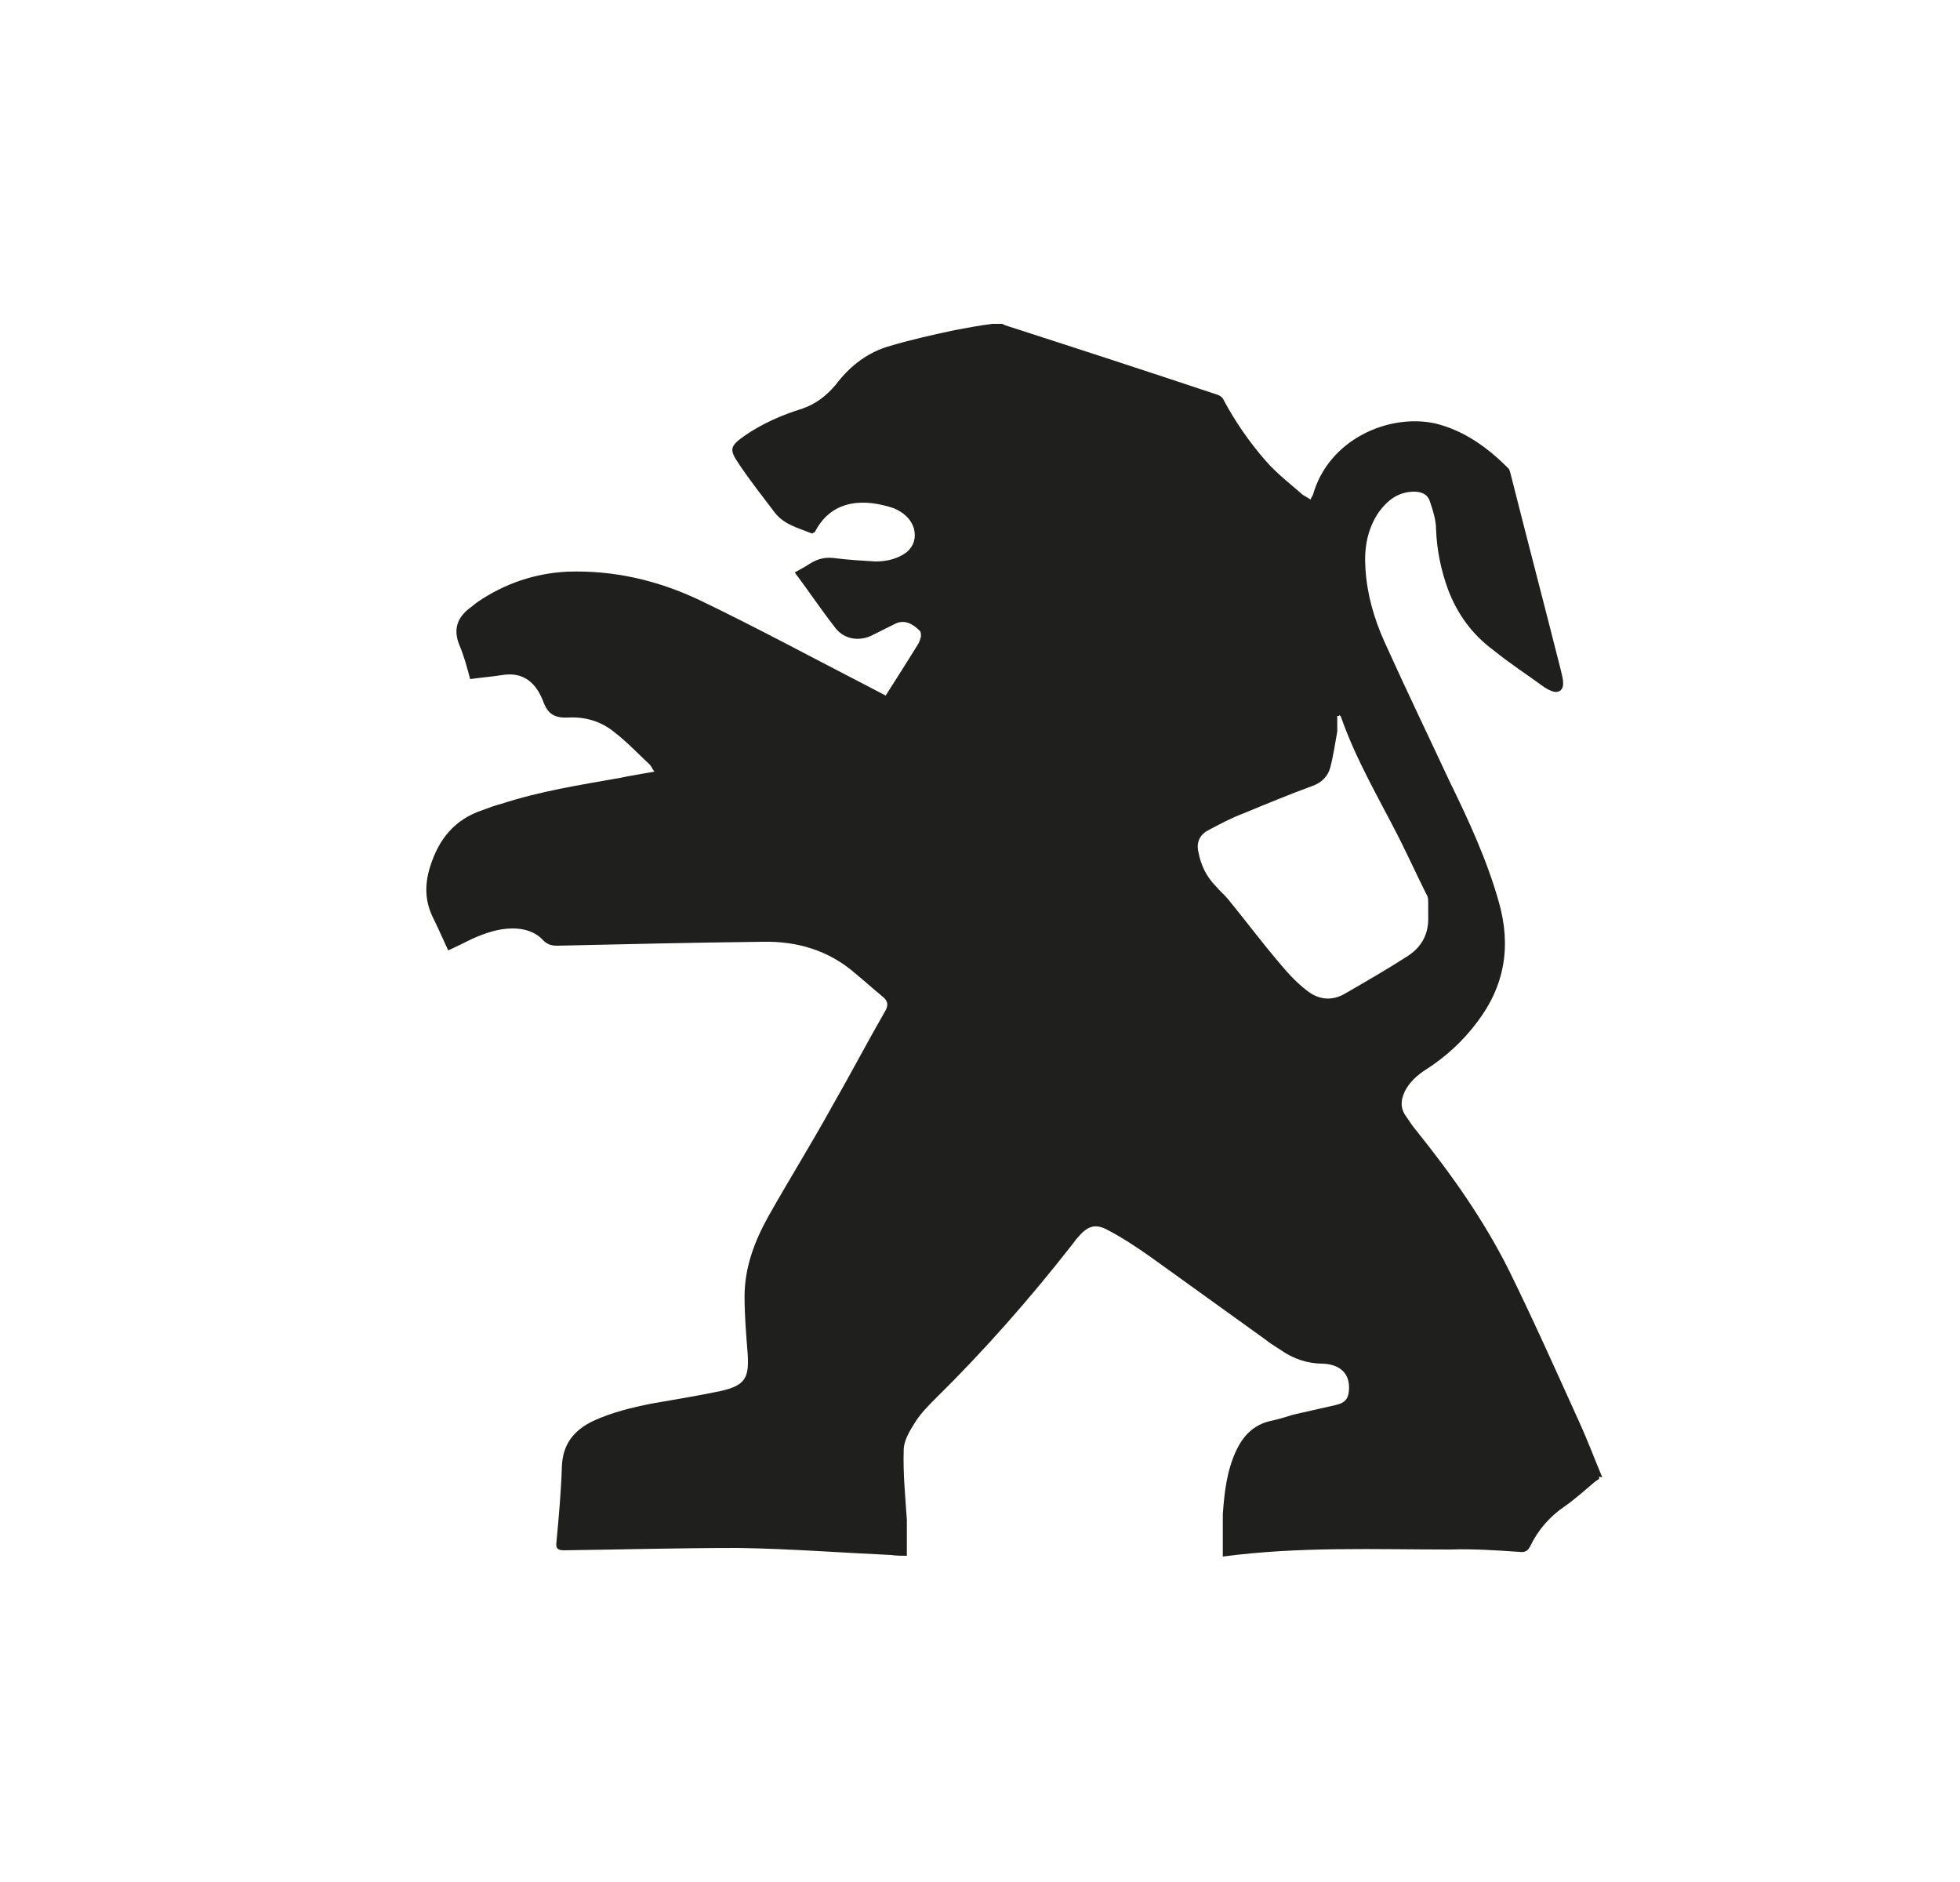 <svg width="25" height="24" viewBox="0 0 25 24" fill="none" xmlns="http://www.w3.org/2000/svg">
<path d="M20.397 18.83V18.86C20.397 18.86 20.347 18.89 20.327 18.91C20.207 19.01 20.087 19.12 19.957 19.21C19.767 19.34 19.617 19.51 19.517 19.72C19.487 19.78 19.447 19.8 19.377 19.79C19.087 19.77 18.787 19.75 18.497 19.76C17.537 19.76 16.567 19.72 15.597 19.85C15.597 19.83 15.597 19.79 15.597 19.76C15.597 19.61 15.597 19.46 15.597 19.31C15.617 19.03 15.647 18.76 15.767 18.5C15.857 18.31 15.987 18.17 16.207 18.12C16.307 18.1 16.397 18.07 16.497 18.04C16.677 18 16.847 17.96 17.027 17.92C17.167 17.89 17.207 17.83 17.207 17.69C17.207 17.51 17.087 17.4 16.877 17.39C16.677 17.39 16.497 17.33 16.327 17.21C16.267 17.17 16.197 17.13 16.137 17.08C15.647 16.73 15.167 16.38 14.677 16.03C14.507 15.91 14.327 15.79 14.137 15.69C13.977 15.6 13.877 15.63 13.757 15.77C13.727 15.8 13.707 15.83 13.677 15.87C13.137 16.56 12.557 17.22 11.937 17.83C11.847 17.92 11.747 18.02 11.677 18.13C11.607 18.24 11.527 18.37 11.527 18.49C11.517 18.79 11.547 19.08 11.567 19.38C11.567 19.53 11.567 19.68 11.567 19.84C11.507 19.84 11.437 19.84 11.367 19.83C10.717 19.8 10.067 19.75 9.417 19.74C8.677 19.74 7.937 19.76 7.197 19.77C7.117 19.77 7.087 19.75 7.097 19.67C7.127 19.35 7.157 19.02 7.167 18.7C7.177 18.42 7.317 18.24 7.567 18.12C7.807 18.01 8.057 17.95 8.307 17.9C8.597 17.85 8.897 17.8 9.187 17.74C9.497 17.67 9.557 17.58 9.537 17.27C9.517 17.02 9.497 16.78 9.497 16.53C9.497 16.16 9.627 15.82 9.807 15.5C10.067 15.04 10.347 14.59 10.607 14.12C10.837 13.72 11.057 13.3 11.287 12.9C11.337 12.82 11.327 12.76 11.247 12.7C11.137 12.61 11.027 12.51 10.917 12.42C10.577 12.12 10.167 12 9.727 12.01C8.857 12.02 7.977 12.04 7.107 12.06C7.027 12.06 6.977 12.04 6.927 11.99C6.827 11.88 6.687 11.84 6.537 11.84C6.357 11.84 6.187 11.9 6.027 11.97C5.927 12.02 5.827 12.07 5.717 12.12C5.647 11.97 5.587 11.83 5.517 11.69C5.417 11.48 5.417 11.27 5.487 11.05C5.597 10.7 5.797 10.45 6.157 10.33C6.237 10.3 6.317 10.27 6.397 10.25C6.887 10.09 7.397 10.01 7.907 9.92C8.047 9.89 8.187 9.87 8.347 9.84C8.317 9.8 8.307 9.77 8.287 9.75C8.137 9.61 7.997 9.46 7.827 9.33C7.667 9.2 7.467 9.14 7.257 9.15C7.077 9.16 6.987 9.11 6.927 8.94C6.837 8.71 6.677 8.56 6.397 8.61C6.267 8.63 6.137 8.64 5.997 8.66C5.957 8.51 5.917 8.36 5.857 8.22C5.777 8.02 5.837 7.87 5.997 7.75C6.027 7.73 6.057 7.7 6.087 7.68C6.437 7.44 6.827 7.31 7.237 7.29C7.827 7.27 8.387 7.4 8.917 7.65C9.647 8 10.367 8.39 11.087 8.76C11.147 8.79 11.217 8.83 11.297 8.87C11.437 8.65 11.577 8.43 11.707 8.22C11.727 8.19 11.737 8.15 11.747 8.12C11.747 8.09 11.747 8.05 11.727 8.04C11.647 7.96 11.537 7.89 11.407 7.96C11.307 8.01 11.207 8.06 11.107 8.11C10.947 8.18 10.767 8.15 10.657 8.01C10.477 7.78 10.317 7.54 10.137 7.3C10.207 7.26 10.267 7.23 10.327 7.19C10.437 7.12 10.537 7.1 10.667 7.12C10.827 7.14 10.997 7.15 11.167 7.16C11.307 7.16 11.447 7.13 11.567 7.04C11.657 6.96 11.687 6.86 11.657 6.74C11.617 6.61 11.517 6.53 11.397 6.48C11.037 6.36 10.627 6.36 10.407 6.76C10.407 6.76 10.397 6.78 10.387 6.79C10.377 6.79 10.357 6.81 10.347 6.8C10.177 6.73 9.997 6.69 9.877 6.53C9.727 6.33 9.567 6.13 9.427 5.92C9.297 5.73 9.307 5.69 9.507 5.55C9.727 5.4 9.977 5.29 10.237 5.21C10.407 5.15 10.537 5.05 10.657 4.91C10.837 4.67 11.067 4.49 11.357 4.41C11.627 4.33 11.897 4.27 12.177 4.21C12.337 4.18 12.497 4.15 12.657 4.13C12.697 4.13 12.737 4.13 12.777 4.13C12.797 4.13 12.817 4.15 12.827 4.15C13.727 4.44 14.617 4.73 15.517 5.03C15.557 5.04 15.597 5.07 15.607 5.1C15.757 5.38 15.937 5.64 16.147 5.88C16.287 6.04 16.457 6.17 16.617 6.31C16.647 6.33 16.687 6.35 16.717 6.37C16.727 6.34 16.737 6.33 16.747 6.31C16.947 5.6 17.717 5.27 18.307 5.4C18.677 5.49 18.977 5.71 19.237 5.97C19.257 5.99 19.257 6.01 19.267 6.04C19.477 6.87 19.697 7.71 19.907 8.54C19.917 8.59 19.937 8.65 19.937 8.7C19.947 8.8 19.877 8.85 19.787 8.81C19.757 8.8 19.727 8.78 19.707 8.77C19.487 8.61 19.257 8.46 19.047 8.29C18.777 8.09 18.587 7.83 18.467 7.51C18.377 7.26 18.327 7.01 18.317 6.75C18.317 6.63 18.277 6.51 18.237 6.39C18.207 6.3 18.127 6.27 18.037 6.27C17.837 6.27 17.697 6.38 17.587 6.53C17.437 6.75 17.397 7 17.417 7.26C17.437 7.58 17.527 7.89 17.657 8.18C17.927 8.78 18.217 9.38 18.497 9.98C18.737 10.47 18.967 10.97 19.117 11.5C19.277 12.06 19.197 12.57 18.837 13.04C18.657 13.28 18.437 13.48 18.187 13.64C18.077 13.71 17.977 13.8 17.917 13.92C17.867 14.03 17.857 14.13 17.937 14.24C17.977 14.3 18.017 14.36 18.067 14.42C18.517 14.98 18.927 15.56 19.247 16.2C19.557 16.83 19.847 17.48 20.137 18.12C20.247 18.36 20.337 18.6 20.437 18.84L20.397 18.83ZM17.077 9.13C17.077 9.13 17.067 9.13 17.057 9.13C17.057 9.2 17.057 9.26 17.057 9.33C17.027 9.49 17.007 9.64 16.967 9.79C16.937 9.9 16.857 9.98 16.747 10.02C16.447 10.13 16.157 10.25 15.867 10.37C15.707 10.43 15.557 10.51 15.407 10.59C15.297 10.65 15.257 10.75 15.287 10.87C15.317 11.03 15.387 11.18 15.507 11.3C15.557 11.36 15.617 11.41 15.667 11.47C15.887 11.74 16.097 12.02 16.327 12.29C16.427 12.41 16.537 12.53 16.667 12.63C16.817 12.75 16.987 12.77 17.157 12.67C17.417 12.52 17.677 12.37 17.927 12.21C18.127 12.09 18.227 11.92 18.217 11.68C18.217 11.62 18.217 11.56 18.217 11.51C18.217 11.48 18.217 11.44 18.197 11.41C18.077 11.17 17.967 10.93 17.847 10.69C17.587 10.18 17.297 9.69 17.107 9.15C17.107 9.14 17.097 9.13 17.087 9.12L17.077 9.13Z" fill="#1F1F1E"/>
</svg>
